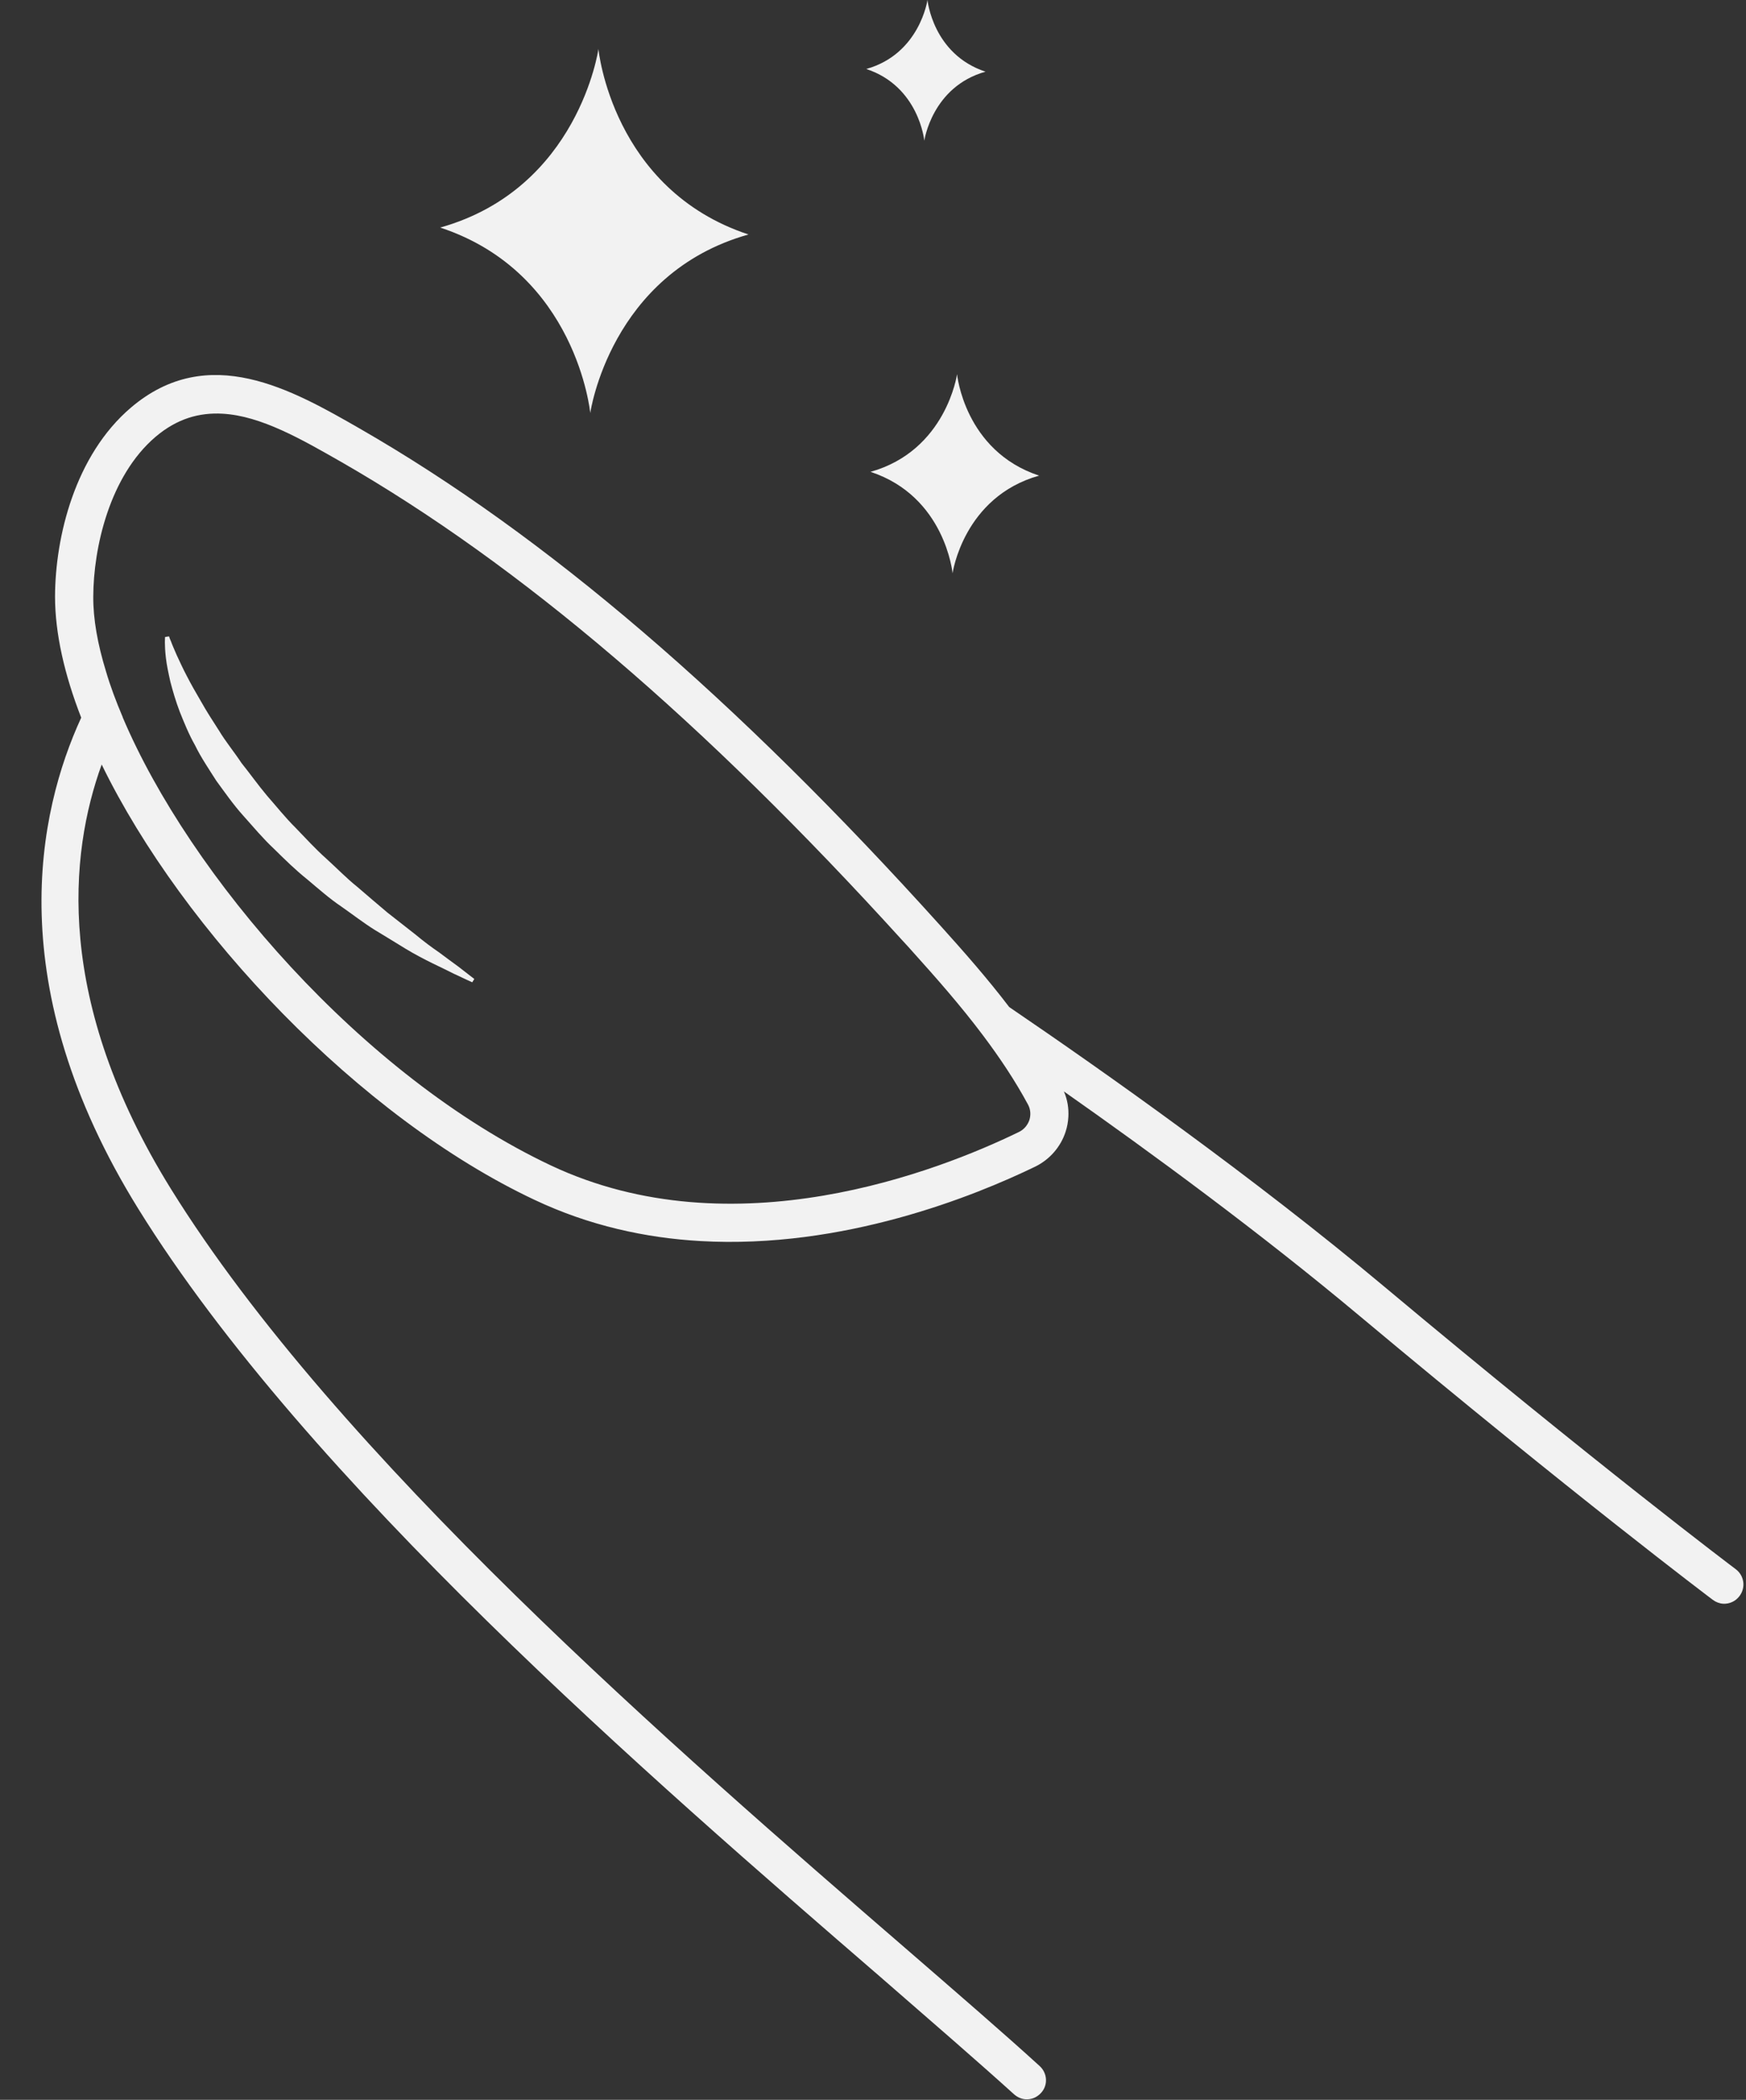 <?xml version="1.0" encoding="UTF-8" standalone="no"?><svg xmlns="http://www.w3.org/2000/svg" xmlns:xlink="http://www.w3.org/1999/xlink" fill="#000000" height="1192.7" preserveAspectRatio="xMidYMid meet" version="1" viewBox="493.1 403.8 991.7 1192.7" width="991.7" zoomAndPan="magnify"><rect x="493.1" y="403.8" width="991.7" height="1192.7" fill="#333333" stroke="none"/><g fill="#f2f2f2" id="change1_1"><path d="M 1076.969 1031.16 C 1078.441 1033.852 1078.699 1037.012 1077.77 1040 C 1076.73 1042.98 1074.629 1045.469 1071.73 1046.82 C 1026.379 1068.891 909.742 1114.691 806 1065.781 C 698.766 1015.141 600.805 900.961 562.805 811.27 C 562.812 811.16 562.812 811.16 562.812 811.16 C 558.98 802.141 555.777 793.602 553.32 785.211 C 548.559 769.73 546.004 755.469 546.074 742.77 C 546.152 714.75 555.414 674.121 581.441 651.93 C 593.652 641.551 606.34 638.039 619.547 638.789 C 641.41 640.039 664.332 653.289 686.945 666.199 C 788.312 724.43 892.598 813.449 1005.609 937.941 C 1007.66 940.109 1009.602 942.289 1011.641 944.578 C 1024.609 959 1038.691 974.898 1051.609 992.141 C 1060.891 1004.512 1069.602 1017.488 1076.969 1031.16 Z M 1479.039 1295.16 C 1478.211 1294.57 1399.699 1235.359 1279.57 1134.801 C 1204.52 1071.988 1119.961 1012.328 1066.328 975.82 C 1053.699 959.25 1040.23 944.031 1027.672 930.07 C 910.828 800.371 802.938 707.891 697.473 647.25 C 659.195 625.301 611.457 597.82 567.398 635.379 C 535.781 662.359 524.461 708.52 524.355 742.719 C 524.371 763.469 529.66 786.898 539.227 811.441 C 514.688 864.781 493.086 963.68 571.656 1090.43 C 667.422 1244.988 863.438 1414.609 993.227 1526.801 C 1023.02 1552.719 1048.789 1575.039 1069.031 1593.352 C 1071 1595.09 1073.328 1596.09 1075.711 1596.23 C 1078.852 1596.41 1082.07 1595.18 1084.391 1592.59 C 1088.441 1588.262 1088.07 1581.398 1083.629 1577.352 C 1063.191 1558.699 1037.309 1536.371 1007.41 1510.449 C 878.66 1399.078 684.199 1230.75 590.113 1079 C 523.98 972.281 532.422 888.922 550.852 838.059 C 597.031 932.891 697.535 1038.641 796.738 1085.34 C 827.828 1100.039 859.906 1106.969 890.973 1108.738 C 971.941 1113.359 1046.41 1083.281 1081.262 1066.371 C 1089.309 1062.379 1095.578 1055.238 1098.352 1046.609 C 1099.27 1043.828 1099.75 1041.039 1099.91 1038.219 C 1100.191 1033.352 1099.391 1028.309 1097.371 1023.738 C 1147.18 1058.73 1209.102 1104.172 1265.59 1151.48 C 1386.238 1252.41 1465.16 1311.961 1466 1312.559 C 1467.77 1313.852 1469.789 1314.621 1471.84 1314.73 C 1475.309 1314.93 1478.871 1313.398 1481.109 1310.371 C 1484.75 1305.578 1483.828 1298.801 1479.039 1295.16" fill="inherit"/><path d="M 742.641 944.871 C 738.41 941.969 733.789 938.559 729.012 934.57 C 724.035 930.691 718.707 926.539 713.105 922.109 C 707.66 917.488 701.902 912.629 696.027 907.539 C 689.953 902.68 684.355 896.879 678.398 891.48 C 672.25 886.031 666.727 879.922 661.047 874.051 C 655.172 868.25 650.117 861.828 644.793 855.789 C 639.621 849.641 635.039 843.141 630.258 837.191 C 626.066 830.84 621.289 825.09 617.684 819.09 C 613.887 813.219 610.281 807.609 607.305 802.289 C 604.211 797.039 601.43 792.102 599.156 787.672 C 596.809 783.211 595.004 779.18 593.477 775.922 C 592.027 772.559 590.855 769.93 590.227 768.129 C 589.402 766.328 589.129 765.27 589.129 765.27 L 586.859 765.621 C 586.859 765.621 586.426 769.93 587.328 777.531 C 587.758 781.328 588.699 785.84 589.875 791.078 C 591.207 796.141 592.852 801.93 595.199 808.078 C 597.629 814.121 600.254 820.738 603.938 827.238 C 607.188 833.941 611.613 840.441 615.961 847.289 C 620.742 853.801 625.559 860.77 631.238 867.078 C 636.918 873.422 642.441 880.078 648.746 885.961 C 654.898 892.031 661.047 898.059 667.629 903.309 C 674.051 908.711 680.281 914.238 686.98 918.738 C 693.598 923.359 699.633 928.059 705.859 931.941 C 712.086 935.738 718.082 939.352 723.484 942.711 C 734.414 949.301 744.246 953.449 750.867 956.891 C 757.562 960.07 761.324 961.75 761.324 961.75 L 762.5 959.871 C 762.5 959.871 759.172 957.25 753.297 952.738 C 750.316 950.551 746.715 947.961 742.641 944.871" fill="inherit"/><path d="M 1083.301 673.961 C 1040.859 659.961 1036.691 616.352 1036.691 616.352 C 1036.691 616.352 1030.57 659.719 987.547 671.809 C 1029.98 685.82 1034.148 729.43 1034.148 729.43 C 1034.148 729.43 1040.281 686.051 1083.301 673.961" fill="inherit"/><path d="M 1052.852 444.512 C 1022.84 434.602 1019.891 403.75 1019.891 403.75 C 1019.891 403.75 1015.559 434.441 985.129 442.988 C 1015.141 452.891 1018.09 483.738 1018.09 483.738 C 1018.09 483.738 1022.43 453.059 1052.852 444.512" fill="inherit"/><path d="M 918.234 536.988 C 840.633 511.371 833 431.621 833 431.621 C 833 431.621 821.801 510.949 743.129 533.059 C 820.73 558.672 828.359 638.43 828.359 638.43 C 828.359 638.43 839.562 559.102 918.234 536.988" fill="inherit"/></g></svg>
